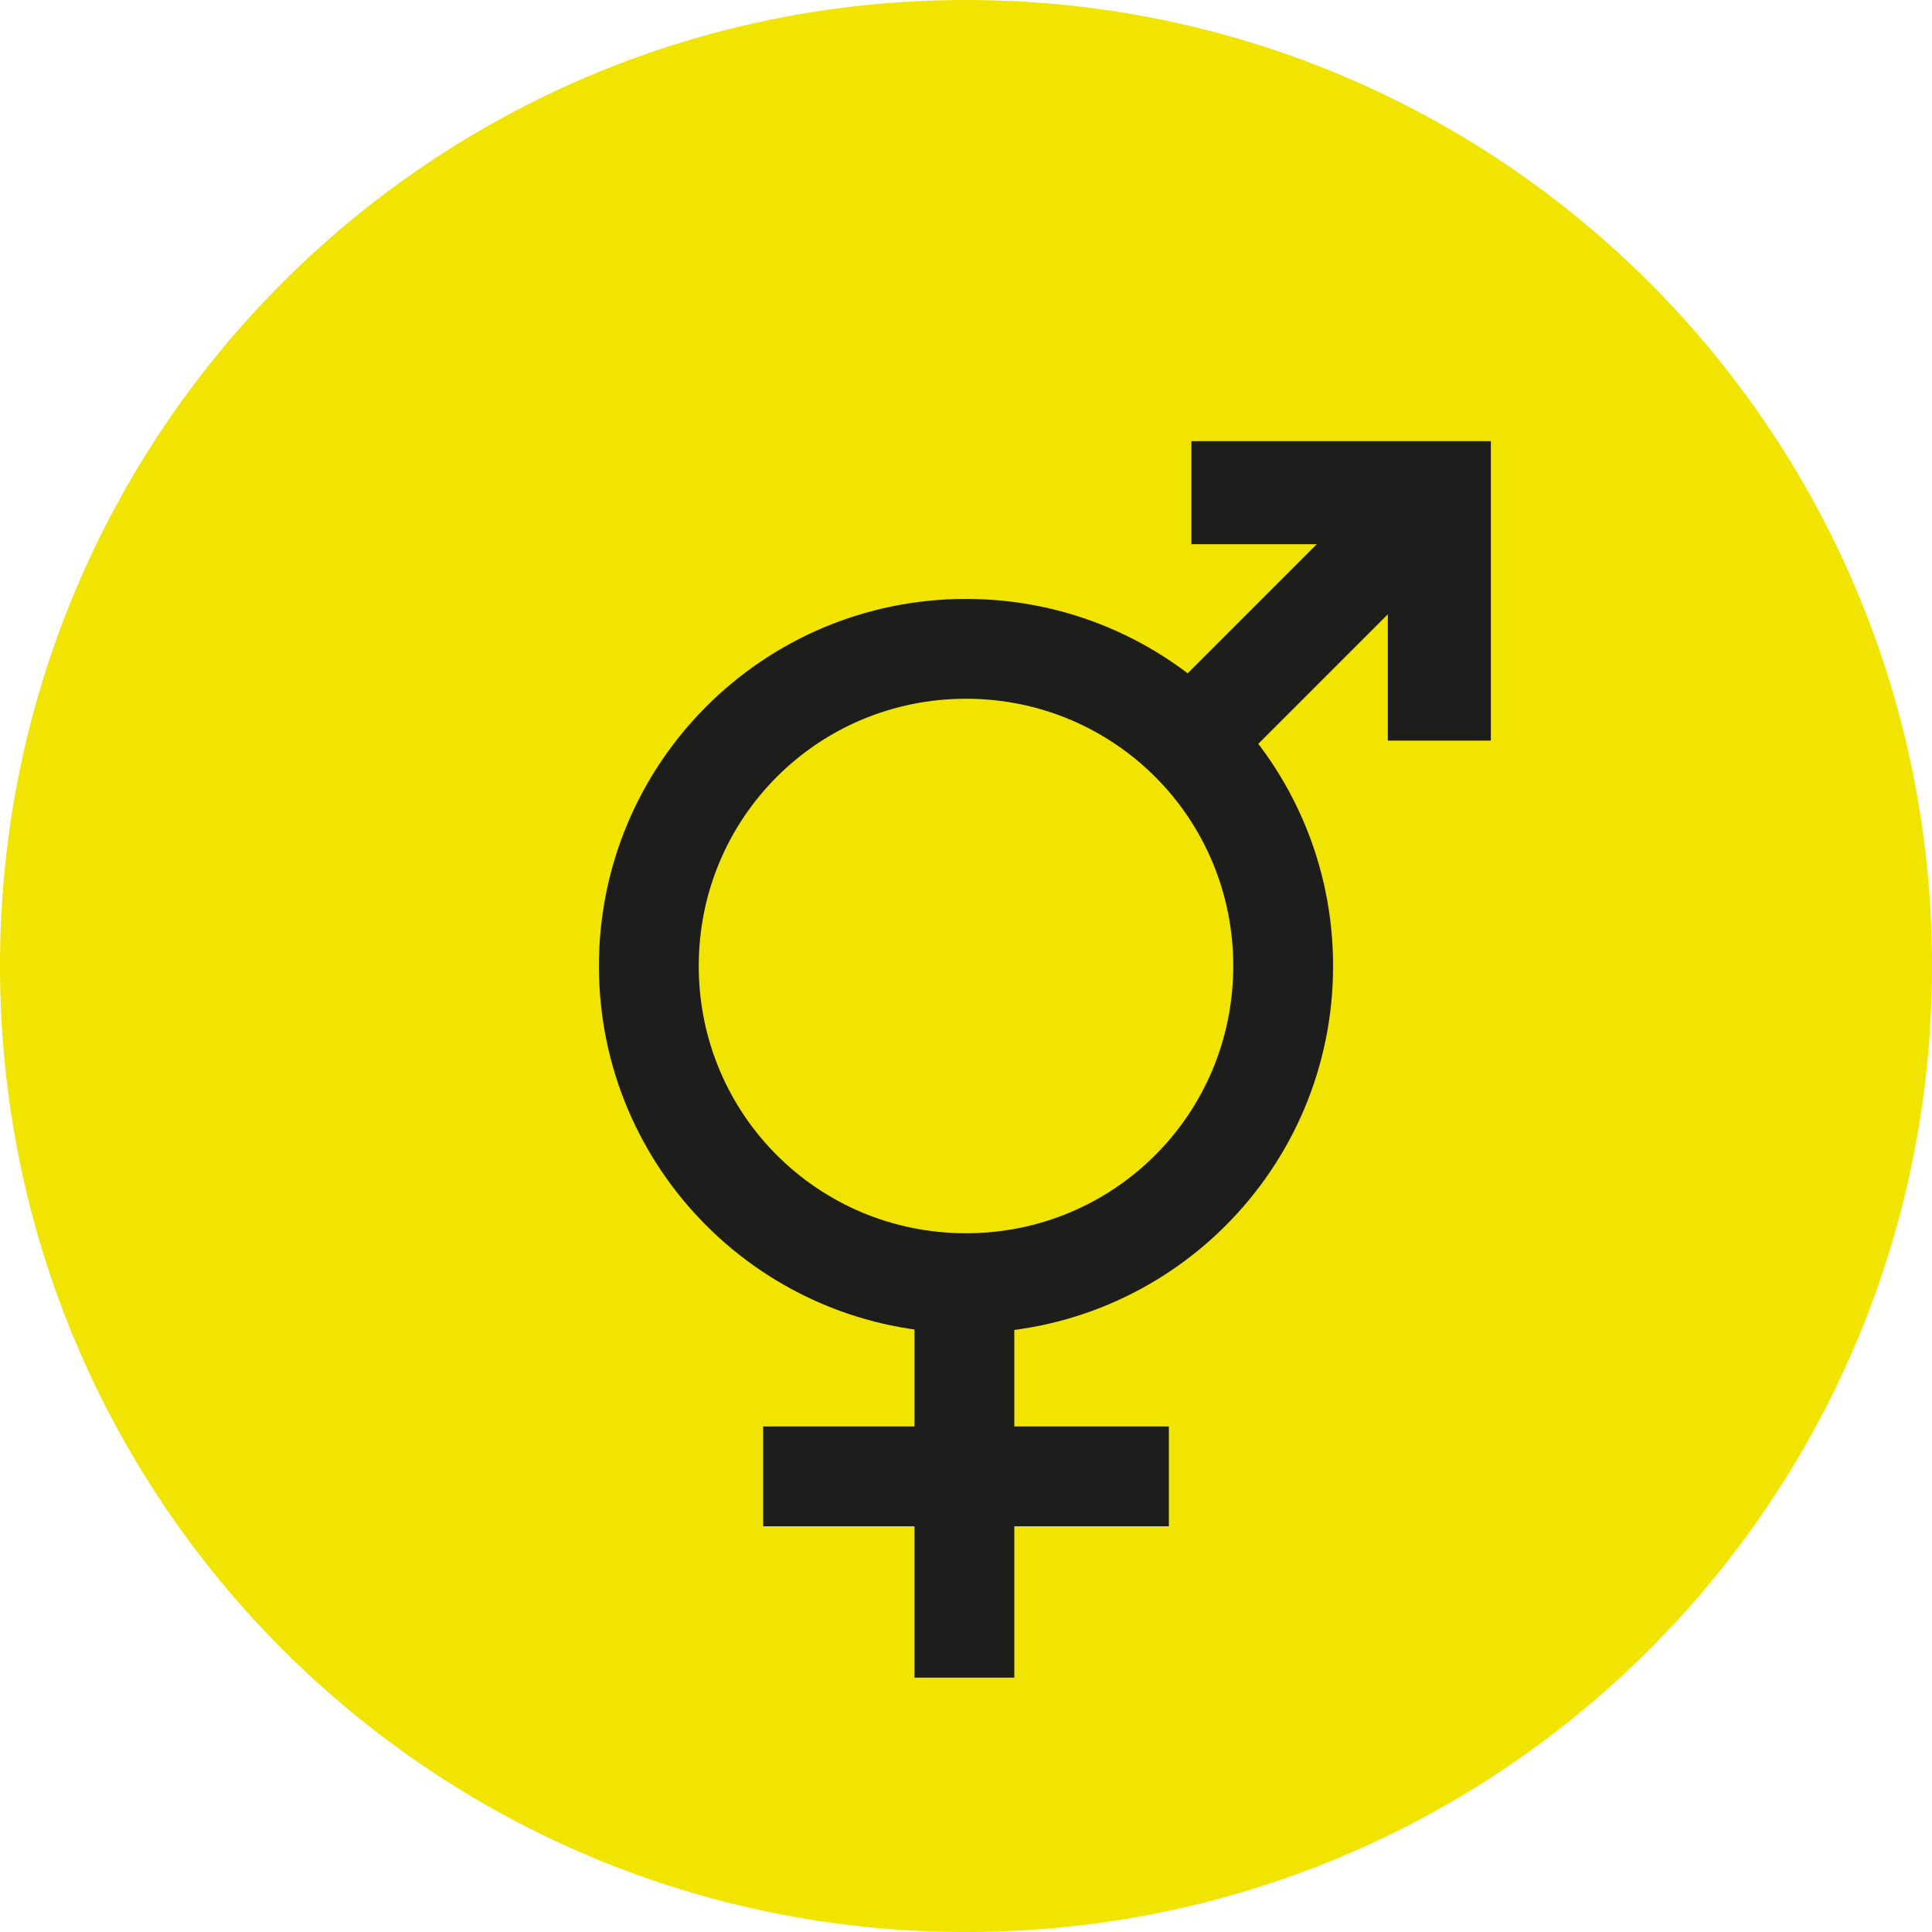 <?xml version="1.0" encoding="utf-8"?>
<!-- Generator: Adobe Illustrator 25.2.0, SVG Export Plug-In . SVG Version: 6.00 Build 0)  -->
<svg version="1.1" id="Groupe_83" xmlns="http://www.w3.org/2000/svg" xmlns:xlink="http://www.w3.org/1999/xlink" x="0px" y="0px"
	 viewBox="0 0 60 60" style="enable-background:new 0 0 60 60;" xml:space="preserve">
<style type="text/css">
	.st0{fill:#F0E400;}
	.st1{fill:#1D1D1C;}
</style>
<g>
	<path class="st0" d="M30,60c16.6,0,30-13.4,30-30S46.6,0,30,0S0,13.4,0,30S13.4,60,30,60"/>
</g>
<g>
	<path class="st1" d="M30,41.4c-6.3,0-11.4-5.1-11.4-11.4S23.7,18.6,30,18.6S41.4,23.7,41.4,30S36.3,41.4,30,41.4z M30,21.7
		c-4.6,0-8.3,3.7-8.3,8.3s3.7,8.3,8.3,8.3s8.3-3.7,8.3-8.3S34.6,21.7,30,21.7z"/>
</g>
<g>
	<rect x="23.7" y="44.3" class="st1" width="12.6" height="3.1"/>
</g>
<g>
	<rect x="28.4" y="39.5" class="st1" width="3.1" height="12.6"/>
</g>
<g>
	
		<rect x="35.4" y="17.6" transform="matrix(0.707 -0.707 0.707 0.707 -1.571 34.479)" class="st1" width="10.9" height="3.1"/>
</g>
<g>
	<polygon class="st1" points="46.3,23 43.1,23 43.1,16.9 37,16.9 37,13.7 46.3,13.7 	"/>
</g>
</svg>
